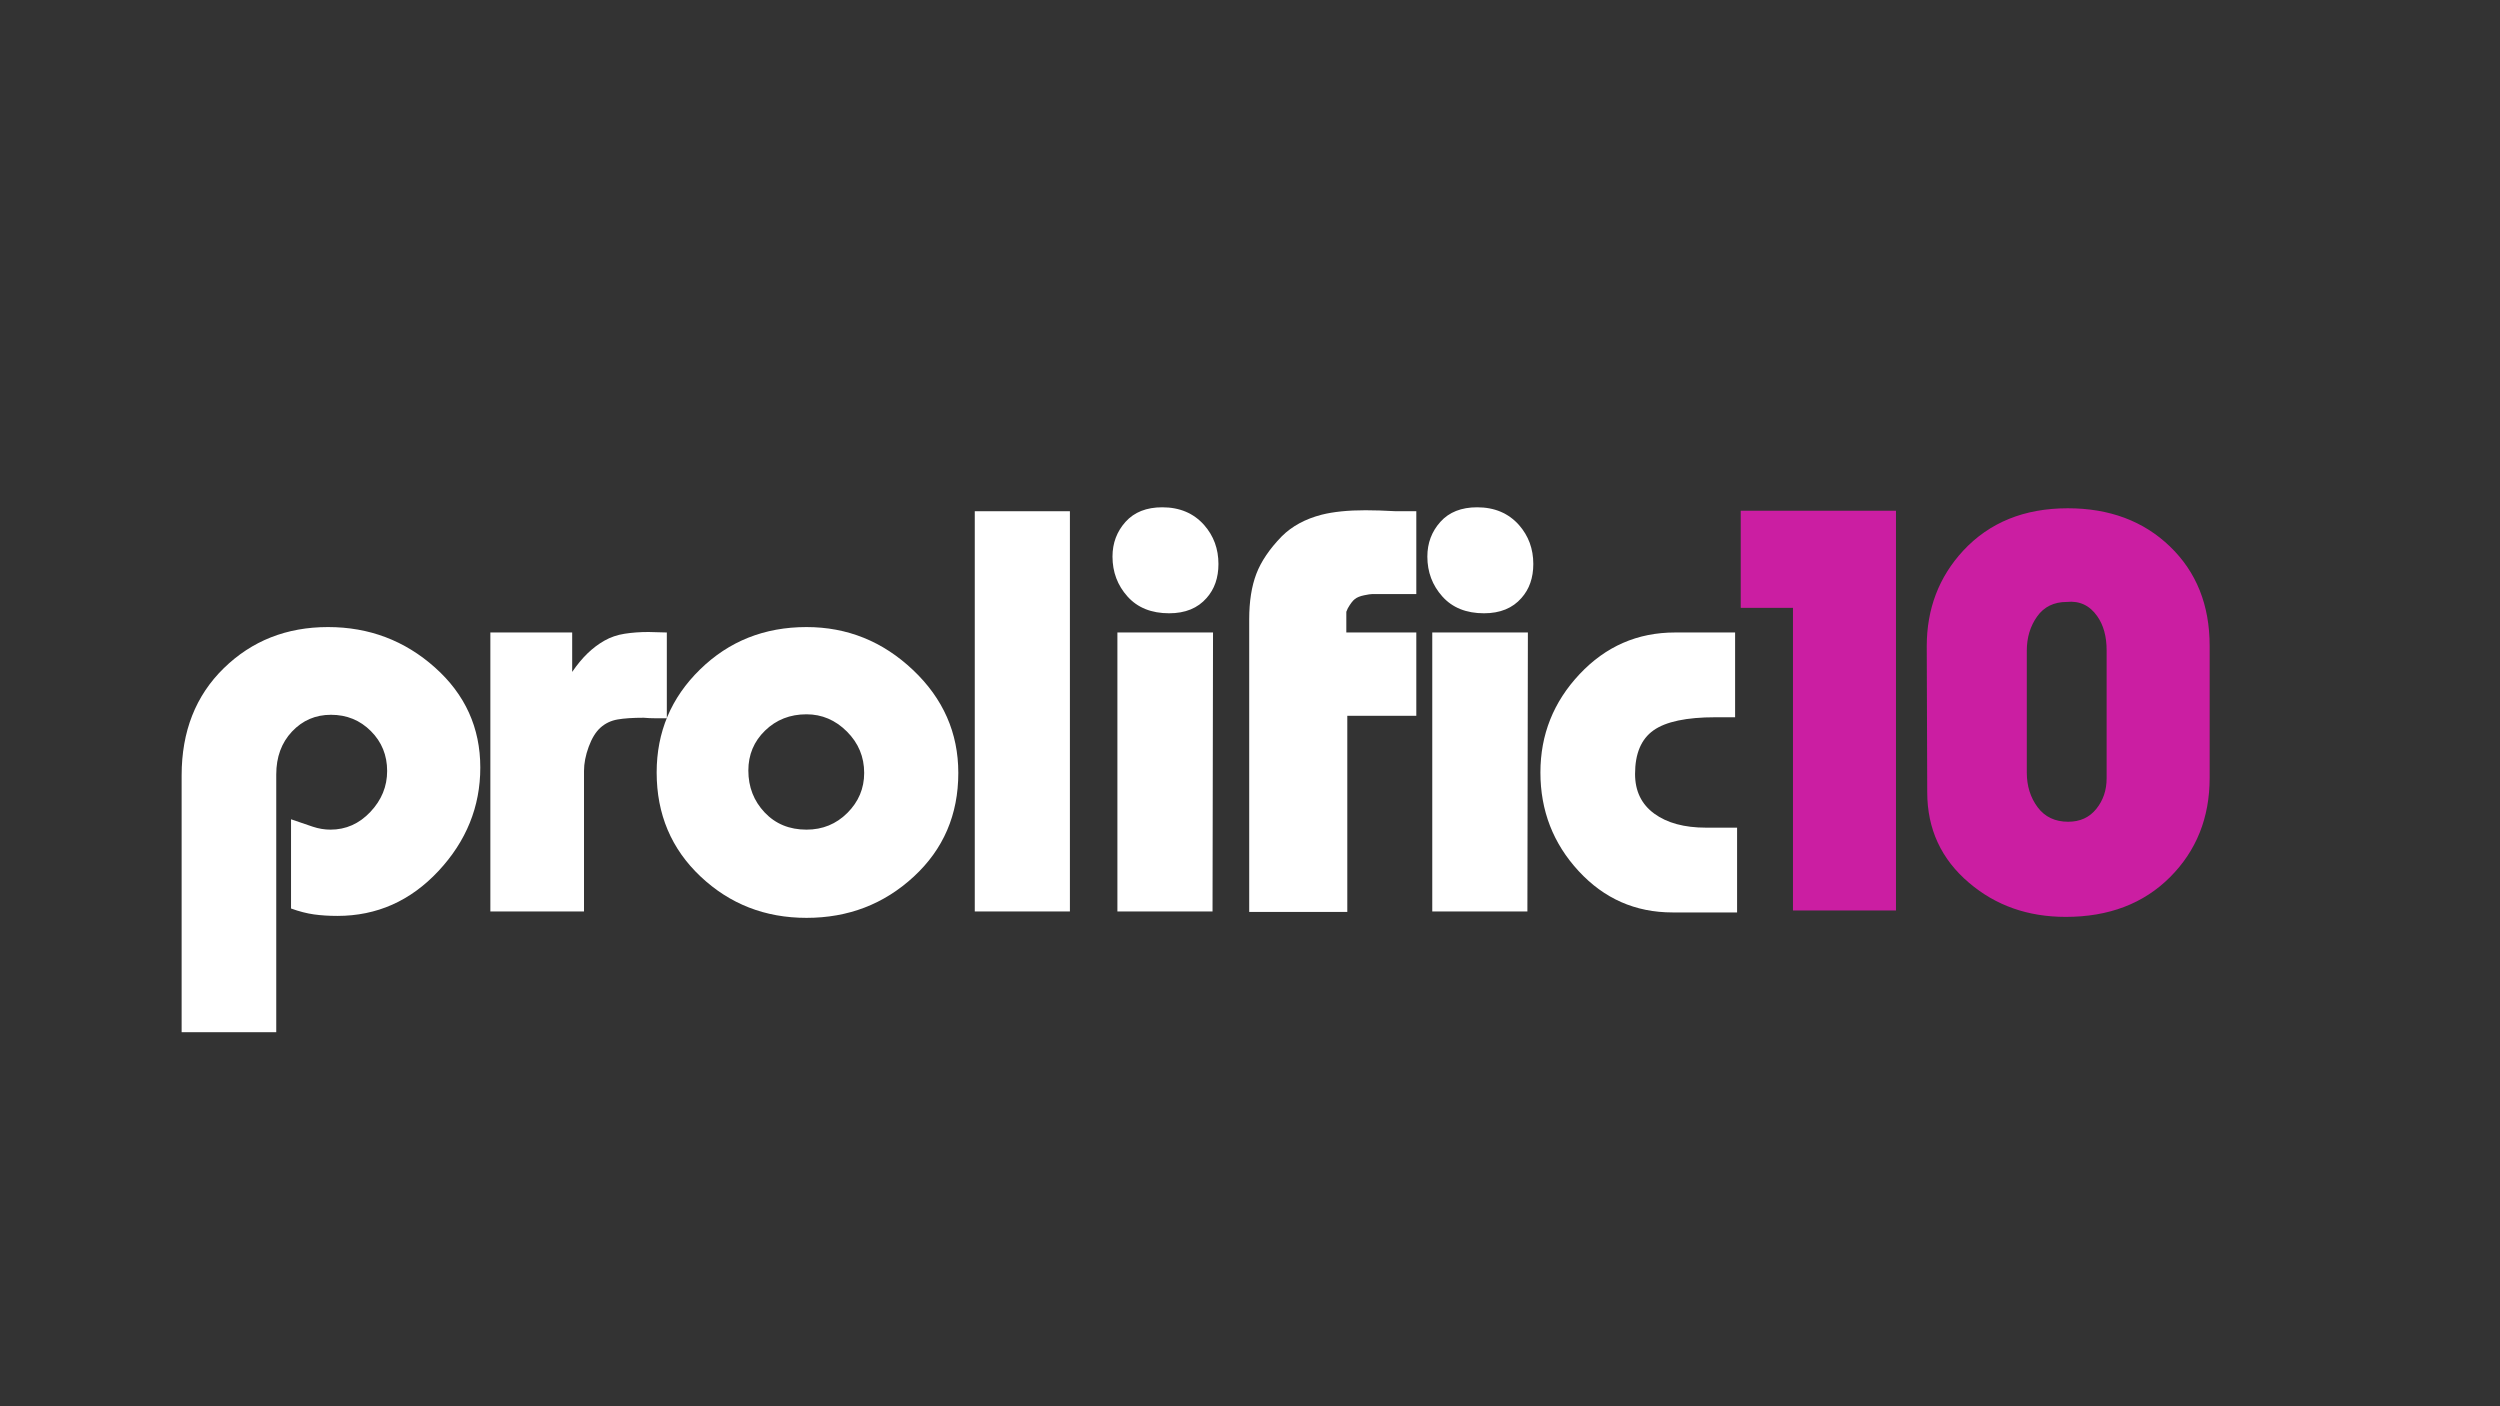 <?xml version="1.0" encoding="UTF-8"?>
<svg xmlns="http://www.w3.org/2000/svg" xmlns:xlink="http://www.w3.org/1999/xlink" width="1440pt" height="810pt" viewBox="0 0 1440 810" version="1.2">
<rect x="0" y="0" width="1440" height="810" fill="#333333" stroke="none"/>
<defs>
<g>
<symbol overflow="visible" id="glyph0-0">
<path style="stroke:none;" d="M 14.188 0 L 14.188 -230.531 L 216.328 -230.531 L 216.328 0 Z M 202.141 -14.188 L 202.141 -216.328 L 28.391 -216.328 L 28.391 -14.188 Z M 202.141 -14.188 "/>
</symbol>
<symbol overflow="visible" id="glyph0-1">
<path style="stroke:none;" d="M 191.906 -82.891 C 191.906 -60.367 183.863 -40.492 167.781 -23.266 C 151.695 -6.047 132.297 2.562 109.578 2.562 C 104.66 2.562 100.164 2.273 96.094 1.703 C 92.031 1.141 87.629 0.004 82.891 -1.703 L 82.891 -53.094 L 95.391 -48.828 C 98.797 -47.691 102.203 -47.125 105.609 -47.125 C 114.504 -47.125 122.164 -50.531 128.594 -57.344 C 135.031 -64.156 138.25 -72.008 138.25 -80.906 C 138.25 -89.988 135.125 -97.656 128.875 -103.906 C 122.633 -110.156 114.973 -113.281 105.891 -113.281 C 96.992 -113.281 89.516 -110.062 83.453 -103.625 C 77.398 -97.188 74.375 -88.953 74.375 -78.922 L 74.375 69.547 L 19.875 69.547 L 19.875 -78.359 C 19.875 -103.711 27.961 -124.289 44.141 -140.094 C 60.328 -155.906 80.344 -163.812 104.188 -163.812 C 127.844 -163.812 148.375 -156.051 165.781 -140.531 C 183.195 -125.008 191.906 -105.797 191.906 -82.891 Z M 191.906 -82.891 "/>
</symbol>
<symbol overflow="visible" id="glyph0-2">
<path style="stroke:none;" d="M 126.906 -111.281 C 124.82 -111.281 122.645 -111.281 120.375 -111.281 C 118.102 -111.281 115.832 -111.379 113.562 -111.578 C 107.312 -111.578 102.289 -111.242 98.5 -110.578 C 94.719 -109.91 91.453 -108.348 88.703 -105.891 C 85.961 -103.43 83.691 -99.738 81.891 -94.812 C 80.098 -89.895 79.203 -85.258 79.203 -80.906 L 79.203 0 L 25.266 0 L 25.266 -160.688 L 72.391 -160.688 L 72.391 -137.969 C 75.234 -142.133 78.164 -145.68 81.188 -148.609 C 84.219 -151.547 87.484 -154.008 90.984 -156 C 94.484 -157.988 98.363 -159.312 102.625 -159.969 C 106.883 -160.633 111.473 -160.969 116.391 -160.969 C 118.098 -160.969 119.848 -160.922 121.641 -160.828 C 123.441 -160.734 125.195 -160.688 126.906 -160.688 Z M 126.906 -111.281 "/>
</symbol>
<symbol overflow="visible" id="glyph0-3">
<path style="stroke:none;" d="M 185.953 -79.781 C 185.953 -55.738 177.383 -35.816 160.25 -20.016 C 143.125 -4.211 122.547 3.688 98.516 3.688 C 74.66 3.688 54.312 -4.258 37.469 -20.156 C 20.625 -36.051 12.203 -56.02 12.203 -80.062 C 12.203 -103.344 20.531 -123.117 37.188 -139.391 C 53.844 -155.672 74.285 -163.812 98.516 -163.812 C 121.984 -163.812 142.422 -155.578 159.828 -139.109 C 177.242 -122.641 185.953 -102.863 185.953 -79.781 Z M 131.734 -79.781 C 131.734 -89.051 128.422 -97 121.797 -103.625 C 115.172 -110.25 107.41 -113.562 98.516 -113.562 C 89.047 -113.562 81.094 -110.438 74.656 -104.188 C 68.227 -97.945 65.016 -90.281 65.016 -81.188 C 65.016 -71.727 68.133 -63.688 74.375 -57.062 C 80.625 -50.438 88.672 -47.125 98.516 -47.125 C 107.785 -47.125 115.641 -50.344 122.078 -56.781 C 128.516 -63.219 131.734 -70.883 131.734 -79.781 Z M 131.734 -79.781 "/>
</symbol>
<symbol overflow="visible" id="glyph0-4">
<path style="stroke:none;" d="M 83.469 0 L 28.672 0 L 28.672 -230.531 L 83.469 -230.531 Z M 83.469 0 "/>
</symbol>
<symbol overflow="visible" id="glyph0-5">
<path style="stroke:none;" d="M 59.047 -171.75 C 48.828 -171.75 40.832 -174.969 35.062 -181.406 C 29.289 -187.844 26.406 -195.508 26.406 -204.406 C 26.406 -212.164 28.91 -218.836 33.922 -224.422 C 38.941 -230.004 45.992 -232.797 55.078 -232.797 C 65.109 -232.797 73.148 -229.391 79.203 -222.578 C 84.691 -216.328 87.438 -208.848 87.438 -200.141 C 87.438 -192.191 85.164 -185.664 80.625 -180.562 C 75.52 -174.688 68.328 -171.75 59.047 -171.75 Z M 84.312 -160.688 L 84.031 0 L 29.234 0 L 29.234 -160.688 Z M 84.312 -160.688 "/>
</symbol>
<symbol overflow="visible" id="glyph0-6">
<path style="stroke:none;" d="M 120.094 -112.703 L 80.344 -112.703 L 80.344 0.281 L 23.844 0.281 L 23.844 -168.344 C 23.844 -178.57 25.211 -187.281 27.953 -194.469 C 30.703 -201.656 35.578 -208.848 42.578 -216.047 C 48.453 -221.91 56.117 -226.07 65.578 -228.531 C 72.391 -230.238 80.812 -231.094 90.844 -231.094 C 93.301 -231.094 96 -231.047 98.938 -230.953 C 101.875 -230.859 105.047 -230.719 108.453 -230.531 L 120.094 -230.531 L 120.094 -182.828 L 94.828 -182.828 C 93.879 -182.828 92.27 -182.586 90 -182.109 C 87.727 -181.641 85.973 -180.93 84.734 -179.984 C 83.504 -179.047 82.133 -177.25 80.625 -174.594 C 80.438 -174.219 80.156 -173.555 79.781 -172.609 L 79.781 -160.688 L 120.094 -160.688 Z M 120.094 -112.703 "/>
</symbol>
<symbol overflow="visible" id="glyph0-7">
<path style="stroke:none;" d="M 123.5 0.562 L 86.297 0.562 C 64.91 0.562 46.883 -7.383 32.219 -23.281 C 17.551 -39.176 10.219 -58.102 10.219 -80.062 C 10.219 -101.82 17.738 -120.695 32.781 -136.688 C 47.832 -152.688 66.145 -160.688 87.719 -160.688 L 122.359 -160.688 L 122.359 -111.859 L 111 -111.859 C 94.344 -111.859 82.469 -109.348 75.375 -104.328 C 68.281 -99.316 64.734 -90.941 64.734 -79.203 C 64.734 -69.359 68.422 -61.738 75.797 -56.344 C 83.18 -50.957 93.117 -48.266 105.609 -48.266 L 123.5 -48.266 Z M 123.5 0.562 "/>
</symbol>
<symbol overflow="visible" id="glyph0-8">
<path style="stroke:none;" d="M 102.203 -0.562 L 42.875 -0.562 L 42.875 -174.875 L 12.781 -174.875 L 12.781 -230.812 L 102.203 -230.812 Z M 102.203 -0.562 "/>
</symbol>
<symbol overflow="visible" id="glyph0-9">
<path style="stroke:none;" d="M 182.266 -76.938 C 182.266 -54.031 174.645 -34.957 159.406 -19.719 C 144.164 -4.488 124.148 3.125 99.359 3.125 C 77.598 3.125 59.051 -3.406 43.719 -16.469 C 27.633 -30.094 19.594 -47.504 19.594 -68.703 L 19.312 -152.734 C 19.312 -174.305 26.312 -192.664 40.312 -207.812 C 55.457 -224.094 75.52 -232.234 100.5 -232.234 C 124.531 -232.234 144.164 -224.895 159.406 -210.219 C 174.645 -195.551 182.266 -176.484 182.266 -153.016 Z M 122.922 -76.656 L 122.922 -150.469 C 122.922 -158.414 121.125 -164.941 117.531 -170.047 C 113.176 -176.297 107.312 -179.039 99.938 -178.281 C 92.551 -178.281 86.867 -175.488 82.891 -169.906 C 78.922 -164.32 76.938 -157.75 76.938 -150.188 L 76.938 -80.062 C 76.938 -72.301 79.016 -65.629 83.172 -60.047 C 87.336 -54.461 93.207 -51.672 100.781 -51.672 C 107.594 -51.672 112.984 -54.129 116.953 -59.047 C 120.93 -63.973 122.922 -69.844 122.922 -76.656 Z M 122.922 -76.656 "/>
</symbol>
</g>
</defs>
<g id="surface1">
<g style="fill:rgb(100%,100%,100%);fill-opacity:1;">
  <use xlink:href="#glyph0-1" x="84.745" y="525"/>
</g>
<g style="fill:rgb(100%,100%,100%);fill-opacity:1;">
  <use xlink:href="#glyph0-2" x="257.185" y="525"/>
</g>
<g style="fill:rgb(100%,100%,100%);fill-opacity:1;">
  <use xlink:href="#glyph0-3" x="366.033" y="525"/>
</g>
<g style="fill:rgb(100%,100%,100%);fill-opacity:1;">
  <use xlink:href="#glyph0-4" x="532.796" y="525"/>
</g>
<g style="fill:rgb(100%,100%,100%);fill-opacity:1;">
  <use xlink:href="#glyph0-5" x="614.39" y="525"/>
</g>
<g style="fill:rgb(100%,100%,100%);fill-opacity:1;">
  <use xlink:href="#glyph0-6" x="695.701" y="525"/>
</g>
<g style="fill:rgb(100%,100%,100%);fill-opacity:1;">
  <use xlink:href="#glyph0-5" x="795.748" y="525"/>
</g>
<g style="fill:rgb(100%,100%,100%);fill-opacity:1;">
  <use xlink:href="#glyph0-7" x="877.059" y="525"/>
</g>
<g style="fill:rgb(79.61%,11.76%,63.53%);fill-opacity:1;">
  <use xlink:href="#glyph0-8" x="989.878" y="525"/>
</g>
<g style="fill:rgb(79.61%,11.76%,63.53%);fill-opacity:1;">
  <use xlink:href="#glyph0-9" x="1090.493" y="525"/>
</g>
</g>
</svg>

